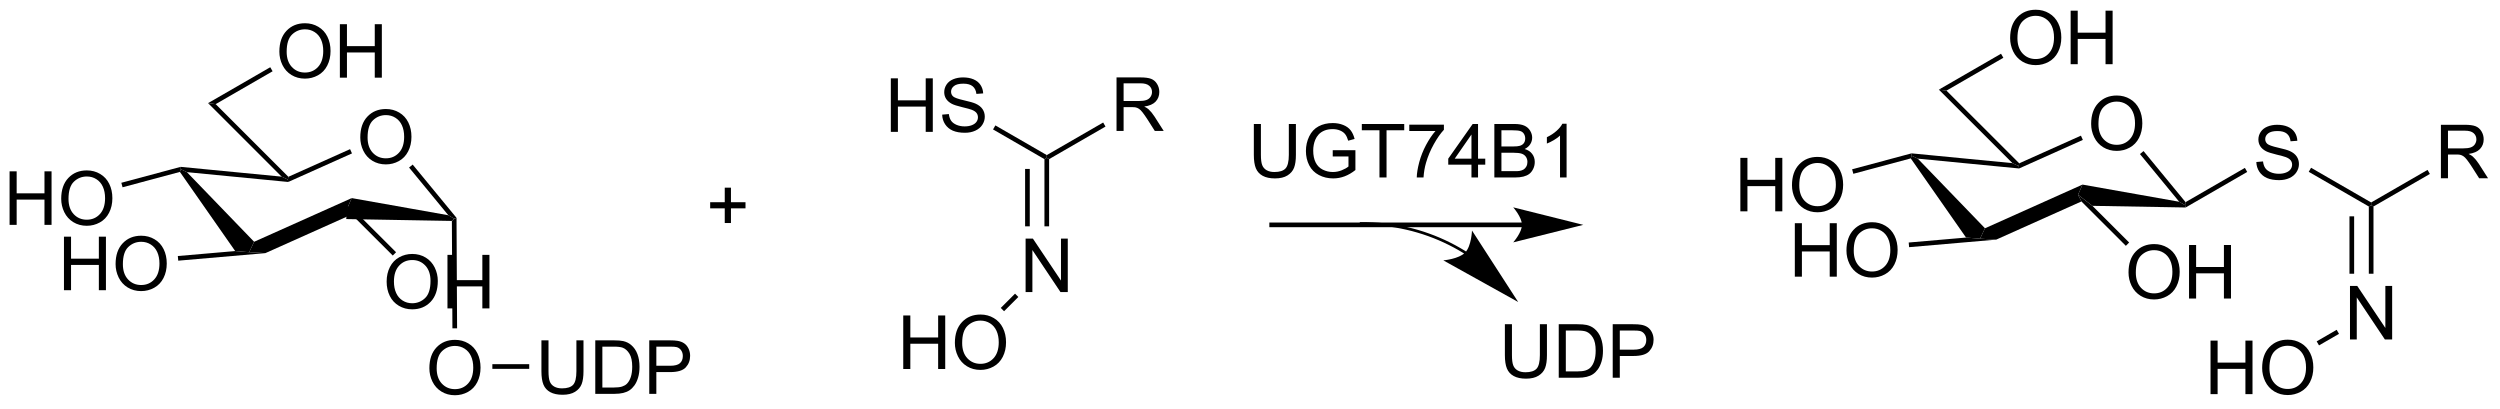 <?xml version="1.0" encoding="UTF-8"?>
<!DOCTYPE svg PUBLIC '-//W3C//DTD SVG 1.0//EN'
          'http://www.w3.org/TR/2001/REC-SVG-20010904/DTD/svg10.dtd'>
<svg stroke-dasharray="none" shape-rendering="auto" xmlns="http://www.w3.org/2000/svg" font-family="'Dialog'" text-rendering="auto" width="367" fill-opacity="1" color-interpolation="auto" color-rendering="auto" preserveAspectRatio="xMidYMid meet" font-size="12px" viewBox="0 0 367 60" fill="black" xmlns:xlink="http://www.w3.org/1999/xlink" stroke="black" image-rendering="auto" stroke-miterlimit="10" stroke-linecap="square" stroke-linejoin="miter" font-style="normal" stroke-width="1" height="60" stroke-dashoffset="0" font-weight="normal" stroke-opacity="1"
><!--Generated by the Batik Graphics2D SVG Generator--><defs id="genericDefs"
  /><g
  ><defs id="defs1"
    ><clipPath clipPathUnits="userSpaceOnUse" id="clipPath1"
      ><path d="M2.286 1.616 L277.129 1.616 L277.129 46.053 L2.286 46.053 L2.286 1.616 Z"
      /></clipPath
      ><clipPath clipPathUnits="userSpaceOnUse" id="clipPath2"
      ><path d="M2.286 1.616 L2.286 46.053 L277.129 46.053 L277.129 1.616 Z"
      /></clipPath
      ><clipPath clipPathUnits="userSpaceOnUse" id="clipPath3"
      ><path d="M136.793 179.983 L136.793 223.184 L403.994 223.184 L403.994 179.983 Z"
      /></clipPath
      ><clipPath clipPathUnits="userSpaceOnUse" id="clipPath4"
      ><path d="M221.022 230.188 L221.022 191.525 L134.571 191.525 L134.571 230.188 Z"
      /></clipPath
      ><clipPath clipPathUnits="userSpaceOnUse" id="clipPath5"
      ><path d="M136.789 179.978 L136.789 223.179 L403.99 223.179 L403.99 179.978 Z"
      /></clipPath
      ><clipPath clipPathUnits="userSpaceOnUse" id="clipPath6"
      ><path d="M134.571 178.411 L134.571 230.188 L404.69 230.188 L404.69 178.411 Z"
      /></clipPath
      ><clipPath clipPathUnits="userSpaceOnUse" id="clipPath7"
      ><path d="M139.852 186.284 L139.852 229.486 L404.69 229.486 L404.69 186.284 Z"
      /></clipPath
      ><clipPath clipPathUnits="userSpaceOnUse" id="clipPath8"
      ><path d="M322.341 178.937 L322.341 222.138 L404.69 222.138 L404.69 178.937 Z"
      /></clipPath
    ></defs
    ><g transform="scale(1.333,1.333) translate(-2.286,-1.616) matrix(1.029,0,0,1.029,-138.419,-183.514)"
    ><path d="M175.298 194.619 Q175.298 193.192 176.064 192.387 Q176.83 191.58 178.041 191.58 Q178.832 191.58 179.468 191.96 Q180.106 192.338 180.439 193.015 Q180.775 193.692 180.775 194.551 Q180.775 195.424 180.423 196.111 Q180.072 196.799 179.426 197.153 Q178.783 197.507 178.036 197.507 Q177.228 197.507 176.59 197.117 Q175.955 196.723 175.627 196.049 Q175.298 195.372 175.298 194.619 ZM176.08 194.63 Q176.08 195.666 176.635 196.262 Q177.192 196.856 178.033 196.856 Q178.887 196.856 179.439 196.255 Q179.994 195.653 179.994 194.549 Q179.994 193.848 179.757 193.327 Q179.52 192.807 179.064 192.52 Q178.611 192.231 178.043 192.231 Q177.239 192.231 176.658 192.786 Q176.08 193.338 176.08 194.63 Z" stroke="none" clip-path="url(#clipPath3)"
    /></g
    ><g transform="scale(1.333,1.333) translate(-2.286,-1.616) matrix(1.029,0,0,1.029,-138.419,-183.514)"
    ><path d="M155.992 198.31 L156.095 198.023 L156.745 198.337 L163.937 205.789 L163.405 206.903 L161.91 206.782 Z" stroke="none" clip-path="url(#clipPath3)"
    /></g
    ><g transform="scale(1.333,1.333) translate(-2.286,-1.616) matrix(1.029,0,0,1.029,-138.419,-183.514)"
    ><path d="M165.138 207.004 L163.405 206.903 L163.937 205.789 L174.382 201.113 L173.905 202.203 L174.267 202.918 Z" stroke="none" clip-path="url(#clipPath3)"
    /></g
    ><g transform="scale(1.333,1.333) translate(-2.286,-1.616) matrix(1.029,0,0,1.029,-138.419,-183.514)"
    ><path d="M173.793 203.358 L173.905 202.203 L174.382 201.113 L184.722 202.949 L185.345 203.313 L185.097 203.558 Z" stroke="none" clip-path="url(#clipPath3)"
    /></g
    ><g transform="scale(1.333,1.333) translate(-2.286,-1.616) matrix(1.029,0,0,1.029,-138.419,-183.514)"
    ><path d="M185.595 203.223 L185.345 203.313 L184.722 202.949 L180.52 197.844 L180.906 197.526 Z" stroke="none" clip-path="url(#clipPath3)"
    /></g
    ><g transform="scale(1.333,1.333) translate(-2.286,-1.616) matrix(1.029,0,0,1.029,-138.419,-183.514)"
    ><path d="M174.206 195.875 L174.41 196.331 L167.587 199.388 L167.546 199.133 L167.6 198.835 Z" stroke="none" clip-path="url(#clipPath3)"
    /></g
    ><g transform="scale(1.333,1.333) translate(-2.286,-1.616) matrix(1.029,0,0,1.029,-138.419,-183.514)"
    ><path d="M166.876 198.817 L167.546 199.133 L167.587 199.388 L156.745 198.337 L156.095 198.023 L156.075 197.77 Z" stroke="none" clip-path="url(#clipPath3)"
    /></g
    ><g transform="scale(1.333,1.333) translate(-2.286,-1.616) matrix(1.029,0,0,1.029,-138.419,-183.514)"
    ><path d="M167.6 198.835 L167.546 199.133 L166.876 198.817 L159.008 190.95 L159.823 191.057 Z" stroke="none" clip-path="url(#clipPath3)"
    /></g
    ><g transform="scale(1.333,1.333) translate(-2.286,-1.616) matrix(1.029,0,0,1.029,-138.419,-183.514)"
    ><path d="M166.638 185.439 Q166.638 184.012 167.404 183.207 Q168.17 182.4 169.381 182.4 Q170.172 182.4 170.808 182.78 Q171.446 183.158 171.779 183.835 Q172.115 184.512 172.115 185.371 Q172.115 186.244 171.763 186.931 Q171.412 187.619 170.766 187.973 Q170.123 188.327 169.375 188.327 Q168.568 188.327 167.93 187.936 Q167.295 187.543 166.967 186.869 Q166.638 186.192 166.638 185.439 ZM167.42 185.45 Q167.42 186.486 167.975 187.082 Q168.532 187.676 169.373 187.676 Q170.227 187.676 170.779 187.075 Q171.334 186.473 171.334 185.369 Q171.334 184.668 171.097 184.148 Q170.86 183.627 170.404 183.34 Q169.951 183.051 169.383 183.051 Q168.579 183.051 167.998 183.606 Q167.42 184.158 167.42 185.45 ZM173.114 188.228 L173.114 182.502 L173.872 182.502 L173.872 184.853 L176.848 184.853 L176.848 182.502 L177.606 182.502 L177.606 188.228 L176.848 188.228 L176.848 185.528 L173.872 185.528 L173.872 188.228 L173.114 188.228 Z" stroke="none" clip-path="url(#clipPath3)"
    /></g
    ><g transform="scale(1.333,1.333) translate(-2.286,-1.616) matrix(1.029,0,0,1.029,-138.419,-183.514)"
    ><path d="M159.823 191.057 L159.008 190.95 L165.663 187.108 L165.913 187.541 Z" stroke="none" clip-path="url(#clipPath3)"
    /></g
    ><g transform="scale(1.333,1.333) translate(-2.286,-1.616) matrix(1.029,0,0,1.029,-138.419,-183.514)"
    ><path d="M137.765 203.978 L137.765 198.252 L138.523 198.252 L138.523 200.603 L141.499 200.603 L141.499 198.252 L142.257 198.252 L142.257 203.978 L141.499 203.978 L141.499 201.278 L138.523 201.278 L138.523 203.978 L137.765 203.978 ZM143.29 201.189 Q143.29 199.762 144.055 198.957 Q144.821 198.15 146.032 198.15 Q146.824 198.15 147.459 198.53 Q148.097 198.908 148.43 199.585 Q148.766 200.262 148.766 201.121 Q148.766 201.994 148.415 202.681 Q148.063 203.369 147.417 203.723 Q146.774 204.077 146.027 204.077 Q145.22 204.077 144.581 203.686 Q143.946 203.293 143.618 202.619 Q143.29 201.942 143.29 201.189 ZM144.071 201.2 Q144.071 202.236 144.626 202.832 Q145.183 203.426 146.024 203.426 Q146.878 203.426 147.43 202.825 Q147.985 202.223 147.985 201.119 Q147.985 200.418 147.748 199.898 Q147.511 199.377 147.055 199.09 Q146.602 198.801 146.035 198.801 Q145.23 198.801 144.649 199.356 Q144.071 199.908 144.071 201.2 Z" stroke="none" clip-path="url(#clipPath3)"
    /></g
    ><g transform="scale(1.333,1.333) translate(-2.286,-1.616) matrix(1.029,0,0,1.029,-138.419,-183.514)"
    ><path d="M156.075 197.77 L156.095 198.023 L155.992 198.31 L149.856 199.957 L149.726 199.474 Z" stroke="none" clip-path="url(#clipPath3)"
    /></g
    ><g transform="scale(1.333,1.333) translate(-2.286,-1.616) matrix(1.029,0,0,1.029,-138.419,-183.514)"
    ><path d="M143.585 210.968 L143.585 205.242 L144.343 205.242 L144.343 207.593 L147.319 207.593 L147.319 205.242 L148.077 205.242 L148.077 210.968 L147.319 210.968 L147.319 208.268 L144.343 208.268 L144.343 210.968 L143.585 210.968 ZM149.11 208.179 Q149.11 206.752 149.875 205.947 Q150.641 205.14 151.852 205.14 Q152.644 205.14 153.279 205.52 Q153.917 205.898 154.25 206.575 Q154.586 207.252 154.586 208.111 Q154.586 208.984 154.235 209.671 Q153.883 210.359 153.237 210.713 Q152.594 211.067 151.847 211.067 Q151.039 211.067 150.401 210.677 Q149.766 210.283 149.438 209.609 Q149.11 208.932 149.11 208.179 ZM149.891 208.19 Q149.891 209.226 150.446 209.822 Q151.003 210.416 151.844 210.416 Q152.698 210.416 153.25 209.815 Q153.805 209.213 153.805 208.109 Q153.805 207.408 153.568 206.887 Q153.331 206.367 152.875 206.08 Q152.422 205.791 151.855 205.791 Q151.05 205.791 150.469 206.346 Q149.891 206.898 149.891 208.19 Z" stroke="none" clip-path="url(#clipPath3)"
    /></g
    ><g transform="scale(1.333,1.333) translate(-2.286,-1.616) matrix(1.029,0,0,1.029,-138.419,-183.514)"
    ><path d="M161.91 206.782 L163.405 206.903 L165.138 207.004 L155.815 207.811 L155.772 207.313 Z" stroke="none" clip-path="url(#clipPath3)"
    /></g
    ><g transform="scale(1.333,1.333) translate(-2.286,-1.616) matrix(-1.029,0,0,-1.029,229.629,243.056)"
    ><path d="M168.555 207.358 L168.555 201.632 L169.313 201.632 L169.313 203.983 L172.289 203.983 L172.289 201.632 L173.047 201.632 L173.047 207.358 L172.289 207.358 L172.289 204.658 L169.313 204.658 L169.313 207.358 L168.555 207.358 ZM174.08 204.569 Q174.08 203.142 174.845 202.337 Q175.611 201.53 176.822 201.53 Q177.614 201.53 178.249 201.91 Q178.887 202.288 179.22 202.965 Q179.556 203.642 179.556 204.501 Q179.556 205.374 179.205 206.061 Q178.853 206.749 178.207 207.103 Q177.564 207.457 176.817 207.457 Q176.009 207.457 175.371 207.066 Q174.736 206.673 174.408 205.999 Q174.08 205.322 174.08 204.569 ZM174.861 204.58 Q174.861 205.616 175.416 206.212 Q175.973 206.806 176.814 206.806 Q177.668 206.806 178.22 206.205 Q178.775 205.603 178.775 204.499 Q178.775 203.798 178.538 203.278 Q178.301 202.757 177.845 202.47 Q177.392 202.181 176.825 202.181 Q176.02 202.181 175.439 202.736 Q174.861 203.288 174.861 204.58 Z" stroke="none" clip-path="url(#clipPath4)"
    /></g
    ><g transform="scale(1.333,1.333) translate(-2.286,-1.616) matrix(1.029,0,0,1.029,-138.415,-183.509)"
    ><path d="M174.267 202.918 L173.905 202.203 L174.082 202.026 L174.735 202.679 L174.381 203.032 Z" stroke="none" clip-path="url(#clipPath5)"
    /></g
    ><g transform="scale(1.333,1.333) translate(-2.286,-1.616) matrix(1.029,0,0,1.029,-138.415,-183.509)"
    ><path d="M232.075 194.018 L232.075 188.292 L232.833 188.292 L232.833 190.643 L235.809 190.643 L235.809 188.292 L236.567 188.292 L236.567 194.018 L235.809 194.018 L235.809 191.318 L232.833 191.318 L232.833 194.018 L232.075 194.018 ZM237.571 192.177 L238.287 192.115 Q238.337 192.544 238.522 192.82 Q238.709 193.096 239.1 193.266 Q239.49 193.435 239.977 193.435 Q240.412 193.435 240.743 193.307 Q241.076 193.177 241.238 192.953 Q241.399 192.729 241.399 192.464 Q241.399 192.193 241.243 191.992 Q241.087 191.792 240.727 191.654 Q240.498 191.565 239.709 191.375 Q238.92 191.185 238.602 191.018 Q238.194 190.802 237.99 190.484 Q237.79 190.167 237.79 189.771 Q237.79 189.339 238.035 188.961 Q238.282 188.583 238.753 188.388 Q239.227 188.193 239.805 188.193 Q240.444 188.193 240.928 188.398 Q241.415 188.604 241.675 189.003 Q241.938 189.401 241.959 189.904 L241.233 189.958 Q241.173 189.417 240.834 189.141 Q240.498 188.862 239.837 188.862 Q239.149 188.862 238.834 189.115 Q238.522 189.365 238.522 189.721 Q238.522 190.029 238.743 190.229 Q238.962 190.427 239.886 190.638 Q240.811 190.846 241.154 191.003 Q241.654 191.232 241.891 191.586 Q242.131 191.94 242.131 192.401 Q242.131 192.857 241.868 193.263 Q241.608 193.667 241.115 193.893 Q240.626 194.117 240.014 194.117 Q239.235 194.117 238.709 193.891 Q238.186 193.661 237.886 193.208 Q237.587 192.753 237.571 192.177 Z" stroke="none" clip-path="url(#clipPath5)"
    /></g
    ><g transform="scale(1.333,1.333) translate(-2.286,-1.616) matrix(1.029,0,0,1.029,-138.415,-183.509)"
    ><path d="M243.015 193.762 L243.265 193.329 L248.766 196.505 L248.766 196.793 L248.516 196.938 Z" stroke="none" clip-path="url(#clipPath5)"
    /></g
    ><g transform="scale(1.333,1.333) translate(-2.286,-1.616) matrix(1.029,0,0,1.029,-138.415,-183.509)"
    ><path d="M256.231 193.918 L256.231 188.192 L258.77 188.192 Q259.535 188.192 259.934 188.345 Q260.332 188.499 260.569 188.89 Q260.809 189.28 260.809 189.754 Q260.809 190.363 260.413 190.783 Q260.02 191.199 259.194 191.311 Q259.496 191.457 259.653 191.598 Q259.983 191.903 260.28 192.358 L261.278 193.918 L260.325 193.918 L259.567 192.726 Q259.233 192.21 259.017 191.936 Q258.804 191.663 258.634 191.554 Q258.465 191.444 258.288 191.403 Q258.16 191.374 257.866 191.374 L256.988 191.374 L256.988 193.918 L256.231 193.918 ZM256.988 190.718 L258.616 190.718 Q259.137 190.718 259.429 190.611 Q259.723 190.504 259.874 190.267 Q260.028 190.03 260.028 189.754 Q260.028 189.348 259.731 189.088 Q259.436 188.824 258.801 188.824 L256.988 188.824 L256.988 190.718 Z" stroke="none" clip-path="url(#clipPath5)"
    /></g
    ><g transform="scale(1.333,1.333) translate(-2.286,-1.616) matrix(1.029,0,0,1.029,-138.415,-183.509)"
    ><path d="M249.016 196.938 L248.766 196.793 L248.766 196.505 L254.8 193.02 L255.05 193.453 Z" stroke="none" clip-path="url(#clipPath5)"
    /></g
    ><g transform="scale(1.333,1.333) translate(-2.286,-1.616) matrix(1.029,0,0,1.029,-138.415,-183.509)"
    ><path d="M246.5 211.168 L246.5 205.442 L247.279 205.442 L250.286 209.936 L250.286 205.442 L251.013 205.442 L251.013 211.168 L250.234 211.168 L247.226 206.668 L247.226 211.168 L246.5 211.168 Z" stroke="none" clip-path="url(#clipPath5)"
    /></g
    ><g transform="scale(1.333,1.333) translate(-2.286,-1.616) matrix(1.029,0,0,1.029,-138.415,-183.509)"
    ><path d="M248.516 196.938 L248.766 196.793 L249.016 196.938 L249.016 204.134 L248.516 204.134 ZM246.446 197.988 L246.446 204.134 L246.946 204.134 L246.946 197.988 Z" stroke="none" clip-path="url(#clipPath5)"
    /></g
    ><g transform="scale(1.333,1.333) translate(-2.286,-1.616) matrix(1.029,0,0,1.029,-138.415,-183.509)"
    ><path d="M233.405 219.398 L233.405 213.672 L234.163 213.672 L234.163 216.023 L237.139 216.023 L237.139 213.672 L237.897 213.672 L237.897 219.398 L237.139 219.398 L237.139 216.698 L234.163 216.698 L234.163 219.398 L233.405 219.398 ZM238.93 216.609 Q238.93 215.182 239.695 214.377 Q240.461 213.57 241.672 213.57 Q242.464 213.57 243.099 213.95 Q243.737 214.328 244.07 215.005 Q244.406 215.682 244.406 216.541 Q244.406 217.414 244.055 218.101 Q243.703 218.789 243.057 219.143 Q242.414 219.497 241.667 219.497 Q240.859 219.497 240.221 219.107 Q239.586 218.713 239.258 218.039 Q238.93 217.362 238.93 216.609 ZM239.711 216.62 Q239.711 217.656 240.266 218.252 Q240.823 218.846 241.664 218.846 Q242.518 218.846 243.07 218.245 Q243.625 217.643 243.625 216.539 Q243.625 215.838 243.388 215.317 Q243.151 214.797 242.695 214.51 Q242.242 214.221 241.675 214.221 Q240.87 214.221 240.289 214.776 Q239.711 215.328 239.711 216.62 Z" stroke="none" clip-path="url(#clipPath5)"
    /></g
    ><g transform="scale(1.333,1.333) translate(-2.286,-1.616) matrix(1.029,0,0,1.029,-138.415,-183.509)"
    ><path d="M245.368 211.337 L245.722 211.69 L244.195 213.217 L243.842 212.863 Z" stroke="none" clip-path="url(#clipPath5)"
    /></g
    ><g transform="scale(1.333,1.333) translate(-2.286,-1.616) matrix(1.029,0,0,1.029,-138.415,-183.509)"
    ><path d="M182.689 219.319 Q182.689 217.892 183.454 217.087 Q184.22 216.28 185.431 216.28 Q186.222 216.28 186.858 216.66 Q187.496 217.038 187.829 217.715 Q188.165 218.392 188.165 219.251 Q188.165 220.124 187.814 220.811 Q187.462 221.499 186.816 221.853 Q186.173 222.207 185.425 222.207 Q184.618 222.207 183.98 221.816 Q183.345 221.423 183.017 220.749 Q182.689 220.072 182.689 219.319 ZM183.47 219.33 Q183.47 220.366 184.024 220.962 Q184.582 221.556 185.423 221.556 Q186.277 221.556 186.829 220.955 Q187.384 220.353 187.384 219.249 Q187.384 218.548 187.147 218.028 Q186.91 217.507 186.454 217.22 Q186.001 216.931 185.433 216.931 Q184.629 216.931 184.048 217.486 Q183.47 218.038 183.47 219.33 Z" stroke="none" clip-path="url(#clipPath5)"
    /></g
    ><g transform="scale(1.333,1.333) translate(-2.286,-1.616) matrix(1.029,0,0,1.029,-138.415,-183.509)"
    ><path d="M185.097 203.558 L185.345 203.313 L185.595 203.223 L185.655 215.044 L185.155 215.046 Z" stroke="none" clip-path="url(#clipPath5)"
    /></g
    ><g transform="scale(1.333,1.333) translate(-2.286,-1.616) matrix(1.029,0,0,1.029,-138.415,-183.509)"
    ><path d="M198.425 216.332 L199.183 216.332 L199.183 219.639 Q199.183 220.504 198.988 221.011 Q198.793 221.519 198.282 221.839 Q197.774 222.157 196.946 222.157 Q196.142 222.157 195.629 221.879 Q195.118 221.6 194.899 221.076 Q194.681 220.55 194.681 219.639 L194.681 216.332 L195.439 216.332 L195.439 219.636 Q195.439 220.381 195.577 220.735 Q195.715 221.089 196.053 221.282 Q196.392 221.472 196.879 221.472 Q197.715 221.472 198.069 221.095 Q198.425 220.714 198.425 219.636 L198.425 216.332 ZM200.445 222.058 L200.445 216.332 L202.419 216.332 Q203.086 216.332 203.437 216.412 Q203.929 216.527 204.278 216.824 Q204.732 217.207 204.956 217.803 Q205.179 218.397 205.179 219.162 Q205.179 219.816 205.026 220.321 Q204.875 220.824 204.635 221.155 Q204.398 221.483 204.114 221.673 Q203.833 221.863 203.432 221.962 Q203.031 222.058 202.513 222.058 L200.445 222.058 ZM201.203 221.381 L202.427 221.381 Q202.992 221.381 203.315 221.277 Q203.638 221.17 203.828 220.98 Q204.099 220.709 204.247 220.256 Q204.398 219.8 204.398 219.152 Q204.398 218.254 204.104 217.772 Q203.81 217.287 203.388 217.123 Q203.083 217.006 202.406 217.006 L201.203 217.006 L201.203 221.381 ZM206.222 222.058 L206.222 216.332 L208.384 216.332 Q208.954 216.332 209.254 216.386 Q209.675 216.457 209.959 216.655 Q210.246 216.85 210.42 217.207 Q210.595 217.561 210.595 217.988 Q210.595 218.717 210.129 219.225 Q209.665 219.73 208.449 219.73 L206.98 219.73 L206.98 222.058 L206.222 222.058 ZM206.98 219.053 L208.462 219.053 Q209.196 219.053 209.504 218.78 Q209.814 218.506 209.814 218.011 Q209.814 217.652 209.631 217.397 Q209.449 217.139 209.152 217.058 Q208.962 217.006 208.446 217.006 L206.98 217.006 L206.98 219.053 Z" stroke="none" clip-path="url(#clipPath5)"
    /></g
    ><g transform="scale(1.333,1.333) translate(-2.286,-1.616) matrix(1.029,0,0,1.029,-138.415,-183.509)"
    ><path d="M189.43 219.383 L189.43 218.883 L193.375 218.883 L193.375 219.383 Z" stroke="none" clip-path="url(#clipPath5)"
    /></g
    ><g transform="scale(1.333,1.333) translate(-2.286,-1.616) matrix(1.029,0,0,1.029,-138.415,-183.509)"
    ><path d="M214.301 203.776 L214.301 202.206 L212.741 202.206 L212.741 201.55 L214.301 201.55 L214.301 199.992 L214.965 199.992 L214.965 201.55 L216.522 201.55 L216.522 202.206 L214.965 202.206 L214.965 203.776 L214.301 203.776 Z" stroke="none" clip-path="url(#clipPath5)"
    /></g
    ><g transform="scale(1.333,1.333) translate(-2.286,-1.616) matrix(1.029,0,0,1.029,-138.415,-183.509)"
    ><path d="M299.62 203.723 L272.836 203.723 L272.586 203.723 L272.586 204.223 L272.836 204.223 L299.62 204.223 L299.87 204.223 L299.87 203.723 L299.62 203.723 ZM306.185 203.973 L298.685 202.098 C298.685 202.098 299.62 203.153 299.62 203.973 C299.62 204.794 298.685 205.848 298.685 205.848 Z" stroke="none" clip-path="url(#clipPath5)"
    /></g
    ><g transform="scale(1.333,1.333) translate(-2.286,-1.616) matrix(1.029,0,0,1.029,-138.415,-183.509)"
    ><path d="M274.671 193.177 L275.428 193.177 L275.428 196.484 Q275.428 197.349 275.233 197.856 Q275.038 198.364 274.527 198.684 Q274.019 199.002 273.191 199.002 Q272.387 199.002 271.874 198.724 Q271.363 198.445 271.144 197.921 Q270.926 197.395 270.926 196.484 L270.926 193.177 L271.683 193.177 L271.683 196.481 Q271.683 197.226 271.822 197.58 Q271.96 197.934 272.298 198.127 Q272.637 198.317 273.124 198.317 Q273.96 198.317 274.314 197.94 Q274.671 197.559 274.671 196.481 L274.671 193.177 ZM279.37 196.656 L279.37 195.984 L281.797 195.981 L281.797 198.106 Q281.237 198.552 280.643 198.778 Q280.049 199.002 279.424 199.002 Q278.581 199.002 277.891 198.64 Q277.203 198.278 276.851 197.596 Q276.5 196.911 276.5 196.067 Q276.5 195.231 276.849 194.507 Q277.198 193.781 277.854 193.429 Q278.51 193.078 279.367 193.078 Q279.987 193.078 280.49 193.281 Q280.992 193.481 281.276 193.841 Q281.562 194.2 281.711 194.778 L281.026 194.966 Q280.898 194.528 280.706 194.278 Q280.516 194.028 280.159 193.877 Q279.805 193.726 279.37 193.726 Q278.851 193.726 278.471 193.885 Q278.094 194.044 277.859 194.302 Q277.627 194.559 277.5 194.867 Q277.281 195.398 277.281 196.02 Q277.281 196.786 277.544 197.302 Q277.807 197.817 278.31 198.067 Q278.815 198.317 279.383 198.317 Q279.875 198.317 280.344 198.127 Q280.812 197.937 281.055 197.724 L281.055 196.656 L279.37 196.656 ZM284.371 198.903 L284.371 193.851 L282.483 193.851 L282.483 193.177 L287.022 193.177 L287.022 193.851 L285.129 193.851 L285.129 198.903 L284.371 198.903 ZM287.562 193.927 L287.562 193.25 L291.268 193.25 L291.268 193.796 Q290.721 194.38 290.185 195.346 Q289.648 196.309 289.354 197.328 Q289.143 198.046 289.086 198.903 L288.362 198.903 Q288.375 198.226 288.627 197.27 Q288.883 196.312 289.357 195.424 Q289.831 194.536 290.367 193.927 L287.562 193.927 ZM294.217 198.903 L294.217 197.531 L291.733 197.531 L291.733 196.888 L294.348 193.177 L294.921 193.177 L294.921 196.888 L295.694 196.888 L295.694 197.531 L294.921 197.531 L294.921 198.903 L294.217 198.903 ZM294.217 196.888 L294.217 194.304 L292.426 196.888 L294.217 196.888 ZM296.667 198.903 L296.667 193.177 L298.815 193.177 Q299.471 193.177 299.867 193.351 Q300.266 193.523 300.49 193.885 Q300.714 194.247 300.714 194.64 Q300.714 195.007 300.513 195.333 Q300.315 195.656 299.914 195.856 Q300.432 196.007 300.711 196.375 Q300.992 196.742 300.992 197.242 Q300.992 197.645 300.82 197.992 Q300.651 198.335 300.401 198.523 Q300.151 198.71 299.773 198.807 Q299.398 198.903 298.851 198.903 L296.667 198.903 ZM297.424 195.583 L298.664 195.583 Q299.167 195.583 299.385 195.515 Q299.674 195.429 299.82 195.231 Q299.969 195.031 299.969 194.731 Q299.969 194.445 299.831 194.229 Q299.695 194.013 299.44 193.932 Q299.187 193.851 298.57 193.851 L297.424 193.851 L297.424 195.583 ZM297.424 198.226 L298.851 198.226 Q299.219 198.226 299.367 198.2 Q299.627 198.153 299.802 198.044 Q299.979 197.934 300.091 197.726 Q300.206 197.515 300.206 197.242 Q300.206 196.921 300.042 196.687 Q299.877 196.45 299.586 196.354 Q299.297 196.257 298.75 196.257 L297.424 196.257 L297.424 198.226 ZM304.398 198.903 L303.695 198.903 L303.695 194.421 Q303.44 194.664 303.029 194.906 Q302.617 195.148 302.289 195.27 L302.289 194.591 Q302.877 194.312 303.318 193.919 Q303.76 193.523 303.945 193.153 L304.398 193.153 L304.398 198.903 Z" stroke="none" clip-path="url(#clipPath5)"
    /></g
    ><g transform="scale(1.333,1.333) translate(-2.286,-1.616) matrix(1.029,0,0,1.029,-138.415,-183.509)"
    ><path d="M360.538 193.169 Q360.538 191.742 361.304 190.937 Q362.07 190.13 363.281 190.13 Q364.072 190.13 364.708 190.51 Q365.346 190.888 365.679 191.565 Q366.015 192.242 366.015 193.101 Q366.015 193.974 365.663 194.661 Q365.312 195.349 364.666 195.703 Q364.023 196.057 363.276 196.057 Q362.468 196.057 361.83 195.667 Q361.195 195.273 360.867 194.599 Q360.538 193.922 360.538 193.169 ZM361.32 193.18 Q361.32 194.216 361.875 194.812 Q362.432 195.406 363.273 195.406 Q364.127 195.406 364.679 194.805 Q365.234 194.203 365.234 193.099 Q365.234 192.398 364.997 191.877 Q364.76 191.357 364.304 191.07 Q363.851 190.781 363.283 190.781 Q362.479 190.781 361.898 191.336 Q361.32 191.888 361.32 193.18 Z" stroke="none" clip-path="url(#clipPath5)"
    /></g
    ><g transform="scale(1.333,1.333) translate(-2.286,-1.616) matrix(1.029,0,0,1.029,-138.415,-183.509)"
    ><path d="M341.232 196.86 L341.336 196.573 L341.985 196.887 L349.177 204.339 L348.646 205.453 L347.15 205.332 Z" stroke="none" clip-path="url(#clipPath5)"
    /></g
    ><g transform="scale(1.333,1.333) translate(-2.286,-1.616) matrix(1.029,0,0,1.029,-138.415,-183.509)"
    ><path d="M350.377 205.554 L348.646 205.453 L349.177 204.339 L359.612 199.663 L359.135 200.753 L359.497 201.468 Z" stroke="none" clip-path="url(#clipPath5)"
    /></g
    ><g transform="scale(1.333,1.333) translate(-2.286,-1.616) matrix(1.029,0,0,1.029,-138.415,-183.509)"
    ><path d="M360.675 201.937 L359.135 200.753 L359.612 199.663 L369.962 201.5 L370.586 201.863 L370.652 202.114 Z" stroke="none" clip-path="url(#clipPath5)"
    /></g
    ><g transform="scale(1.333,1.333) translate(-2.286,-1.616) matrix(1.029,0,0,1.029,-138.415,-183.509)"
    ><path d="M370.644 201.541 L370.586 201.863 L369.962 201.5 L365.76 196.394 L366.146 196.077 Z" stroke="none" clip-path="url(#clipPath5)"
    /></g
    ><g transform="scale(1.333,1.333) translate(-2.286,-1.616) matrix(1.029,0,0,1.029,-138.415,-183.509)"
    ><path d="M359.446 194.425 L359.65 194.881 L352.827 197.938 L352.786 197.683 L352.84 197.385 Z" stroke="none" clip-path="url(#clipPath5)"
    /></g
    ><g transform="scale(1.333,1.333) translate(-2.286,-1.616) matrix(1.029,0,0,1.029,-138.415,-183.509)"
    ><path d="M352.115 197.367 L352.786 197.683 L352.827 197.938 L341.985 196.887 L341.336 196.573 L341.315 196.32 Z" stroke="none" clip-path="url(#clipPath5)"
    /></g
    ><g transform="scale(1.333,1.333) translate(-2.286,-1.616) matrix(1.029,0,0,1.029,-138.415,-183.509)"
    ><path d="M352.84 197.385 L352.786 197.683 L352.115 197.367 L344.238 189.5 L345.053 189.607 Z" stroke="none" clip-path="url(#clipPath5)"
    /></g
    ><g transform="scale(1.333,1.333) translate(-2.286,-1.616) matrix(1.029,0,0,1.029,-138.415,-183.509)"
    ><path d="M351.868 183.989 Q351.868 182.562 352.634 181.757 Q353.4 180.95 354.611 180.95 Q355.402 180.95 356.038 181.33 Q356.676 181.708 357.009 182.385 Q357.345 183.062 357.345 183.921 Q357.345 184.794 356.993 185.481 Q356.642 186.169 355.996 186.523 Q355.353 186.877 354.606 186.877 Q353.798 186.877 353.16 186.487 Q352.525 186.093 352.197 185.419 Q351.868 184.742 351.868 183.989 ZM352.65 184 Q352.65 185.036 353.204 185.632 Q353.762 186.226 354.603 186.226 Q355.457 186.226 356.009 185.625 Q356.564 185.023 356.564 183.919 Q356.564 183.218 356.327 182.697 Q356.09 182.177 355.634 181.89 Q355.181 181.601 354.613 181.601 Q353.809 181.601 353.228 182.156 Q352.65 182.708 352.65 184 ZM358.344 186.778 L358.344 181.052 L359.102 181.052 L359.102 183.403 L362.078 183.403 L362.078 181.052 L362.836 181.052 L362.836 186.778 L362.078 186.778 L362.078 184.078 L359.102 184.078 L359.102 186.778 L358.344 186.778 Z" stroke="none" clip-path="url(#clipPath5)"
    /></g
    ><g transform="scale(1.333,1.333) translate(-2.286,-1.616) matrix(1.029,0,0,1.029,-138.415,-183.509)"
    ><path d="M345.053 189.607 L344.238 189.5 L350.893 185.658 L351.143 186.091 Z" stroke="none" clip-path="url(#clipPath5)"
    /></g
    ><g transform="scale(1.333,1.333) translate(-2.286,-1.616) matrix(1.029,0,0,1.029,-138.415,-183.509)"
    ><path d="M322.995 202.528 L322.995 196.802 L323.753 196.802 L323.753 199.153 L326.729 199.153 L326.729 196.802 L327.487 196.802 L327.487 202.528 L326.729 202.528 L326.729 199.828 L323.753 199.828 L323.753 202.528 L322.995 202.528 ZM328.52 199.739 Q328.52 198.312 329.285 197.507 Q330.051 196.7 331.262 196.7 Q332.054 196.7 332.689 197.08 Q333.327 197.458 333.66 198.135 Q333.996 198.812 333.996 199.671 Q333.996 200.544 333.645 201.231 Q333.293 201.919 332.647 202.273 Q332.004 202.627 331.257 202.627 Q330.45 202.627 329.811 202.237 Q329.176 201.843 328.848 201.169 Q328.52 200.492 328.52 199.739 ZM329.301 199.75 Q329.301 200.786 329.856 201.382 Q330.413 201.976 331.254 201.976 Q332.108 201.976 332.66 201.375 Q333.215 200.773 333.215 199.669 Q333.215 198.968 332.978 198.447 Q332.741 197.927 332.285 197.64 Q331.832 197.351 331.265 197.351 Q330.46 197.351 329.879 197.906 Q329.301 198.458 329.301 199.75 Z" stroke="none" clip-path="url(#clipPath5)"
    /></g
    ><g transform="scale(1.333,1.333) translate(-2.286,-1.616) matrix(1.029,0,0,1.029,-138.415,-183.509)"
    ><path d="M341.315 196.32 L341.336 196.573 L341.232 196.86 L335.086 198.508 L334.957 198.025 Z" stroke="none" clip-path="url(#clipPath5)"
    /></g
    ><g transform="scale(1.333,1.333) translate(-2.286,-1.616) matrix(1.029,0,0,1.029,-138.415,-183.509)"
    ><path d="M328.825 209.518 L328.825 203.792 L329.583 203.792 L329.583 206.143 L332.559 206.143 L332.559 203.792 L333.317 203.792 L333.317 209.518 L332.559 209.518 L332.559 206.818 L329.583 206.818 L329.583 209.518 L328.825 209.518 ZM334.35 206.729 Q334.35 205.302 335.115 204.497 Q335.881 203.69 337.092 203.69 Q337.884 203.69 338.519 204.07 Q339.157 204.448 339.49 205.125 Q339.826 205.802 339.826 206.661 Q339.826 207.534 339.475 208.221 Q339.123 208.909 338.477 209.263 Q337.834 209.617 337.087 209.617 Q336.279 209.617 335.641 209.226 Q335.006 208.833 334.678 208.159 Q334.35 207.482 334.35 206.729 ZM335.131 206.74 Q335.131 207.776 335.686 208.372 Q336.243 208.966 337.084 208.966 Q337.938 208.966 338.49 208.365 Q339.045 207.763 339.045 206.659 Q339.045 205.958 338.808 205.438 Q338.571 204.917 338.115 204.63 Q337.662 204.341 337.094 204.341 Q336.29 204.341 335.709 204.896 Q335.131 205.448 335.131 206.74 Z" stroke="none" clip-path="url(#clipPath5)"
    /></g
    ><g transform="scale(1.333,1.333) translate(-2.286,-1.616) matrix(1.029,0,0,1.029,-138.415,-183.509)"
    ><path d="M347.15 205.332 L348.646 205.453 L350.377 205.554 L341.055 206.361 L341.012 205.863 Z" stroke="none" clip-path="url(#clipPath5)"
    /></g
    ><g transform="scale(1.333,1.333) translate(-2.286,-1.616) matrix(1.029,0,0,1.029,-138.415,-183.509)"
    ><path d="M364.538 209.069 Q364.538 207.642 365.304 206.837 Q366.07 206.03 367.281 206.03 Q368.072 206.03 368.708 206.41 Q369.346 206.788 369.679 207.465 Q370.015 208.142 370.015 209.001 Q370.015 209.874 369.663 210.561 Q369.312 211.249 368.666 211.603 Q368.023 211.957 367.276 211.957 Q366.468 211.957 365.83 211.566 Q365.195 211.173 364.867 210.499 Q364.538 209.822 364.538 209.069 ZM365.32 209.08 Q365.32 210.116 365.875 210.712 Q366.432 211.306 367.273 211.306 Q368.127 211.306 368.679 210.705 Q369.234 210.103 369.234 208.999 Q369.234 208.298 368.997 207.778 Q368.76 207.257 368.304 206.97 Q367.851 206.681 367.283 206.681 Q366.479 206.681 365.898 207.236 Q365.32 207.788 365.32 209.08 ZM371.014 211.858 L371.014 206.132 L371.772 206.132 L371.772 208.483 L374.748 208.483 L374.748 206.132 L375.506 206.132 L375.506 211.858 L374.748 211.858 L374.748 209.158 L371.772 209.158 L371.772 211.858 L371.014 211.858 Z" stroke="none" clip-path="url(#clipPath5)"
    /></g
    ><g transform="scale(1.333,1.333) translate(-2.286,-1.616) matrix(1.029,0,0,1.029,-138.415,-183.509)"
    ><path d="M359.497 201.468 L359.135 200.753 L360.675 201.937 L364.605 205.863 L364.252 206.217 Z" stroke="none" clip-path="url(#clipPath5)"
    /></g
    ><g transform="scale(1.333,1.333) translate(-2.286,-1.616) matrix(1.029,0,0,1.029,-138.415,-183.509)"
    ><path d="M378.217 197.247 L378.933 197.185 Q378.983 197.614 379.168 197.89 Q379.355 198.166 379.746 198.336 Q380.137 198.505 380.624 198.505 Q381.058 198.505 381.389 198.377 Q381.723 198.247 381.884 198.023 Q382.046 197.799 382.046 197.534 Q382.046 197.263 381.889 197.062 Q381.733 196.862 381.374 196.724 Q381.144 196.635 380.355 196.445 Q379.566 196.255 379.249 196.088 Q378.84 195.872 378.637 195.554 Q378.436 195.237 378.436 194.841 Q378.436 194.409 378.681 194.031 Q378.928 193.653 379.4 193.458 Q379.874 193.263 380.452 193.263 Q381.09 193.263 381.574 193.468 Q382.061 193.674 382.322 194.073 Q382.585 194.471 382.605 194.974 L381.879 195.028 Q381.819 194.487 381.48 194.211 Q381.144 193.932 380.483 193.932 Q379.796 193.932 379.48 194.185 Q379.168 194.435 379.168 194.791 Q379.168 195.099 379.389 195.299 Q379.608 195.497 380.533 195.708 Q381.457 195.916 381.801 196.073 Q382.301 196.302 382.538 196.656 Q382.777 197.01 382.777 197.471 Q382.777 197.927 382.514 198.333 Q382.254 198.737 381.762 198.963 Q381.272 199.187 380.66 199.187 Q379.881 199.187 379.355 198.961 Q378.832 198.731 378.533 198.278 Q378.233 197.823 378.217 197.247 Z" stroke="none" clip-path="url(#clipPath5)"
    /></g
    ><g transform="scale(1.333,1.333) translate(-2.286,-1.616) matrix(1.029,0,0,1.029,-138.415,-183.509)"
    ><path d="M370.652 202.114 L370.586 201.863 L370.644 201.541 L376.991 197.876 L377.241 198.31 Z" stroke="none" clip-path="url(#clipPath5)"
    /></g
    ><g transform="scale(1.333,1.333) translate(-2.286,-1.616) matrix(1.029,0,0,1.029,-138.415,-183.509)"
    ><path d="M383.826 198.296 L384.076 197.863 L390.505 201.575 L390.505 201.863 L390.255 202.007 Z" stroke="none" clip-path="url(#clipPath5)"
    /></g
    ><g transform="scale(1.333,1.333) translate(-2.286,-1.616) matrix(1.029,0,0,1.029,-138.415,-183.509)"
    ><path d="M388.24 216.238 L388.24 210.512 L389.019 210.512 L392.026 215.006 L392.026 210.512 L392.753 210.512 L392.753 216.238 L391.974 216.238 L388.966 211.738 L388.966 216.238 L388.24 216.238 Z" stroke="none" clip-path="url(#clipPath5)"
    /></g
    ><g transform="scale(1.333,1.333) translate(-2.286,-1.616) matrix(1.029,0,0,1.029,-138.415,-183.509)"
    ><path d="M390.255 202.007 L390.505 201.863 L390.755 202.007 L390.755 209.204 L390.255 209.204 ZM388.185 203.058 L388.185 209.204 L388.685 209.204 L388.685 203.058 Z" stroke="none" clip-path="url(#clipPath5)"
    /></g
    ><g transform="scale(1.333,1.333) translate(-2.286,-1.616) matrix(1.029,0,0,1.029,-138.415,-183.509)"
    ><path d="M397.971 198.988 L397.971 193.262 L400.51 193.262 Q401.275 193.262 401.674 193.415 Q402.072 193.569 402.309 193.96 Q402.549 194.35 402.549 194.824 Q402.549 195.434 402.153 195.853 Q401.76 196.269 400.934 196.381 Q401.236 196.527 401.393 196.668 Q401.723 196.973 402.02 197.428 L403.018 198.988 L402.065 198.988 L401.307 197.796 Q400.973 197.28 400.757 197.006 Q400.544 196.733 400.374 196.624 Q400.205 196.514 400.028 196.473 Q399.9 196.444 399.606 196.444 L398.728 196.444 L398.728 198.988 L397.971 198.988 ZM398.728 195.788 L400.356 195.788 Q400.877 195.788 401.169 195.681 Q401.463 195.574 401.614 195.337 Q401.768 195.1 401.768 194.824 Q401.768 194.418 401.471 194.157 Q401.176 193.894 400.541 193.894 L398.728 193.894 L398.728 195.788 Z" stroke="none" clip-path="url(#clipPath5)"
    /></g
    ><g transform="scale(1.333,1.333) translate(-2.286,-1.616) matrix(1.029,0,0,1.029,-138.415,-183.509)"
    ><path d="M390.755 202.007 L390.505 201.863 L390.505 201.575 L396.541 198.09 L396.791 198.524 Z" stroke="none" clip-path="url(#clipPath5)"
    /></g
    ><g transform="scale(1.333,1.333) translate(-2.286,-1.616) matrix(1.029,0,0,1.029,-138.415,-183.509)"
    ><path d="M373.315 222.088 L373.315 216.362 L374.073 216.362 L374.073 218.713 L377.049 218.713 L377.049 216.362 L377.807 216.362 L377.807 222.088 L377.049 222.088 L377.049 219.388 L374.073 219.388 L374.073 222.088 L373.315 222.088 ZM378.84 219.299 Q378.84 217.872 379.605 217.067 Q380.371 216.26 381.582 216.26 Q382.374 216.26 383.009 216.64 Q383.647 217.018 383.98 217.695 Q384.316 218.372 384.316 219.231 Q384.316 220.104 383.965 220.791 Q383.613 221.479 382.967 221.833 Q382.324 222.187 381.577 222.187 Q380.769 222.187 380.131 221.797 Q379.496 221.403 379.168 220.729 Q378.84 220.052 378.84 219.299 ZM379.621 219.31 Q379.621 220.346 380.176 220.942 Q380.733 221.536 381.574 221.536 Q382.428 221.536 382.98 220.935 Q383.535 220.333 383.535 219.229 Q383.535 218.528 383.298 218.007 Q383.061 217.487 382.605 217.2 Q382.152 216.911 381.585 216.911 Q380.78 216.911 380.199 217.466 Q379.621 218.018 379.621 219.31 Z" stroke="none" clip-path="url(#clipPath5)"
    /></g
    ><g transform="scale(1.333,1.333) translate(-2.286,-1.616) matrix(1.029,0,0,1.029,-138.415,-183.509)"
    ><path d="M386.815 215.205 L387.065 215.638 L384.925 216.874 L384.675 216.441 Z" stroke="none" clip-path="url(#clipPath5)"
    /></g
    ><g transform="scale(1.333,1.333) translate(-2.286,-1.616) matrix(0.612,0,0,0.604,-16.734,-96.981)"
    ><path d="M294.916 209.109 L294.914 209.108 L294.909 209.105 L294.902 209.1 L294.889 209.092 C294.88 209.086 294.871 209.08 294.861 209.075 C294.844 209.063 294.826 209.052 294.808 209.041 C294.771 209.017 294.735 208.995 294.699 208.972 C294.408 208.791 294.115 208.613 293.819 208.441 C293.228 208.095 292.626 207.768 292.015 207.458 C287.128 204.983 281.652 203.673 276.015 203.745 L275.765 203.748 L275.771 204.248 L276.021 204.245 C281.577 204.174 286.974 205.465 291.789 207.904 C292.391 208.209 292.984 208.532 293.567 208.872 C293.858 209.043 294.147 209.217 294.433 209.396 C294.469 209.418 294.505 209.441 294.541 209.463 C294.558 209.474 294.577 209.486 294.594 209.497 C294.603 209.503 294.612 209.508 294.621 209.514 L294.634 209.523 L294.641 209.528 L294.644 209.53 L294.644 209.53 L294.854 209.666 L295.126 209.246 L294.916 209.11 ZM304.271 218.307 L295.958 205.27 C295.958 205.27 295.866 208.087 294.737 209.278 C293.609 210.47 290.801 210.715 290.801 210.715 Z" stroke="none" clip-path="url(#clipPath6)"
    /></g
    ><g transform="scale(1.333,1.333) translate(-2.286,-1.616) matrix(1.029,0,0,1.029,-141.566,-189.996)"
    ><path d="M304.601 220.912 L305.358 220.912 L305.358 224.219 Q305.358 225.083 305.163 225.591 Q304.968 226.099 304.457 226.419 Q303.95 226.737 303.121 226.737 Q302.317 226.737 301.804 226.458 Q301.293 226.18 301.075 225.656 Q300.856 225.13 300.856 224.219 L300.856 220.912 L301.613 220.912 L301.613 224.216 Q301.613 224.961 301.752 225.315 Q301.89 225.669 302.228 225.862 Q302.567 226.052 303.054 226.052 Q303.89 226.052 304.244 225.675 Q304.601 225.294 304.601 224.216 L304.601 220.912 ZM306.62 226.638 L306.62 220.912 L308.594 220.912 Q309.261 220.912 309.612 220.992 Q310.104 221.107 310.453 221.404 Q310.906 221.787 311.13 222.383 Q311.354 222.977 311.354 223.742 Q311.354 224.396 311.201 224.901 Q311.05 225.404 310.81 225.735 Q310.573 226.063 310.289 226.253 Q310.008 226.443 309.607 226.542 Q309.206 226.638 308.688 226.638 L306.62 226.638 ZM307.378 225.961 L308.602 225.961 Q309.167 225.961 309.49 225.857 Q309.813 225.75 310.003 225.56 Q310.274 225.289 310.422 224.836 Q310.573 224.38 310.573 223.732 Q310.573 222.833 310.279 222.352 Q309.985 221.867 309.563 221.703 Q309.258 221.586 308.581 221.586 L307.378 221.586 L307.378 225.961 ZM312.397 226.638 L312.397 220.912 L314.559 220.912 Q315.129 220.912 315.429 220.966 Q315.851 221.037 316.134 221.235 Q316.421 221.43 316.595 221.787 Q316.77 222.141 316.77 222.568 Q316.77 223.297 316.304 223.805 Q315.84 224.31 314.624 224.31 L313.155 224.31 L313.155 226.638 L312.397 226.638 ZM313.155 223.633 L314.637 223.633 Q315.371 223.633 315.679 223.36 Q315.988 223.086 315.988 222.591 Q315.988 222.232 315.806 221.977 Q315.624 221.719 315.327 221.638 Q315.137 221.586 314.621 221.586 L313.155 221.586 L313.155 223.633 Z" stroke="none" clip-path="url(#clipPath7)"
    /></g
    ><g transform="scale(1.333,1.333) translate(-2.286,-1.616) matrix(1.029,0,0,1.029,-329.275,-182.438)"
    ><path d="M359.497 201.468 L359.135 200.753 L360.675 201.937 L364.605 205.863 L364.252 206.217 Z" stroke="none" clip-path="url(#clipPath8)"
    /></g
  ></g
></svg
>

